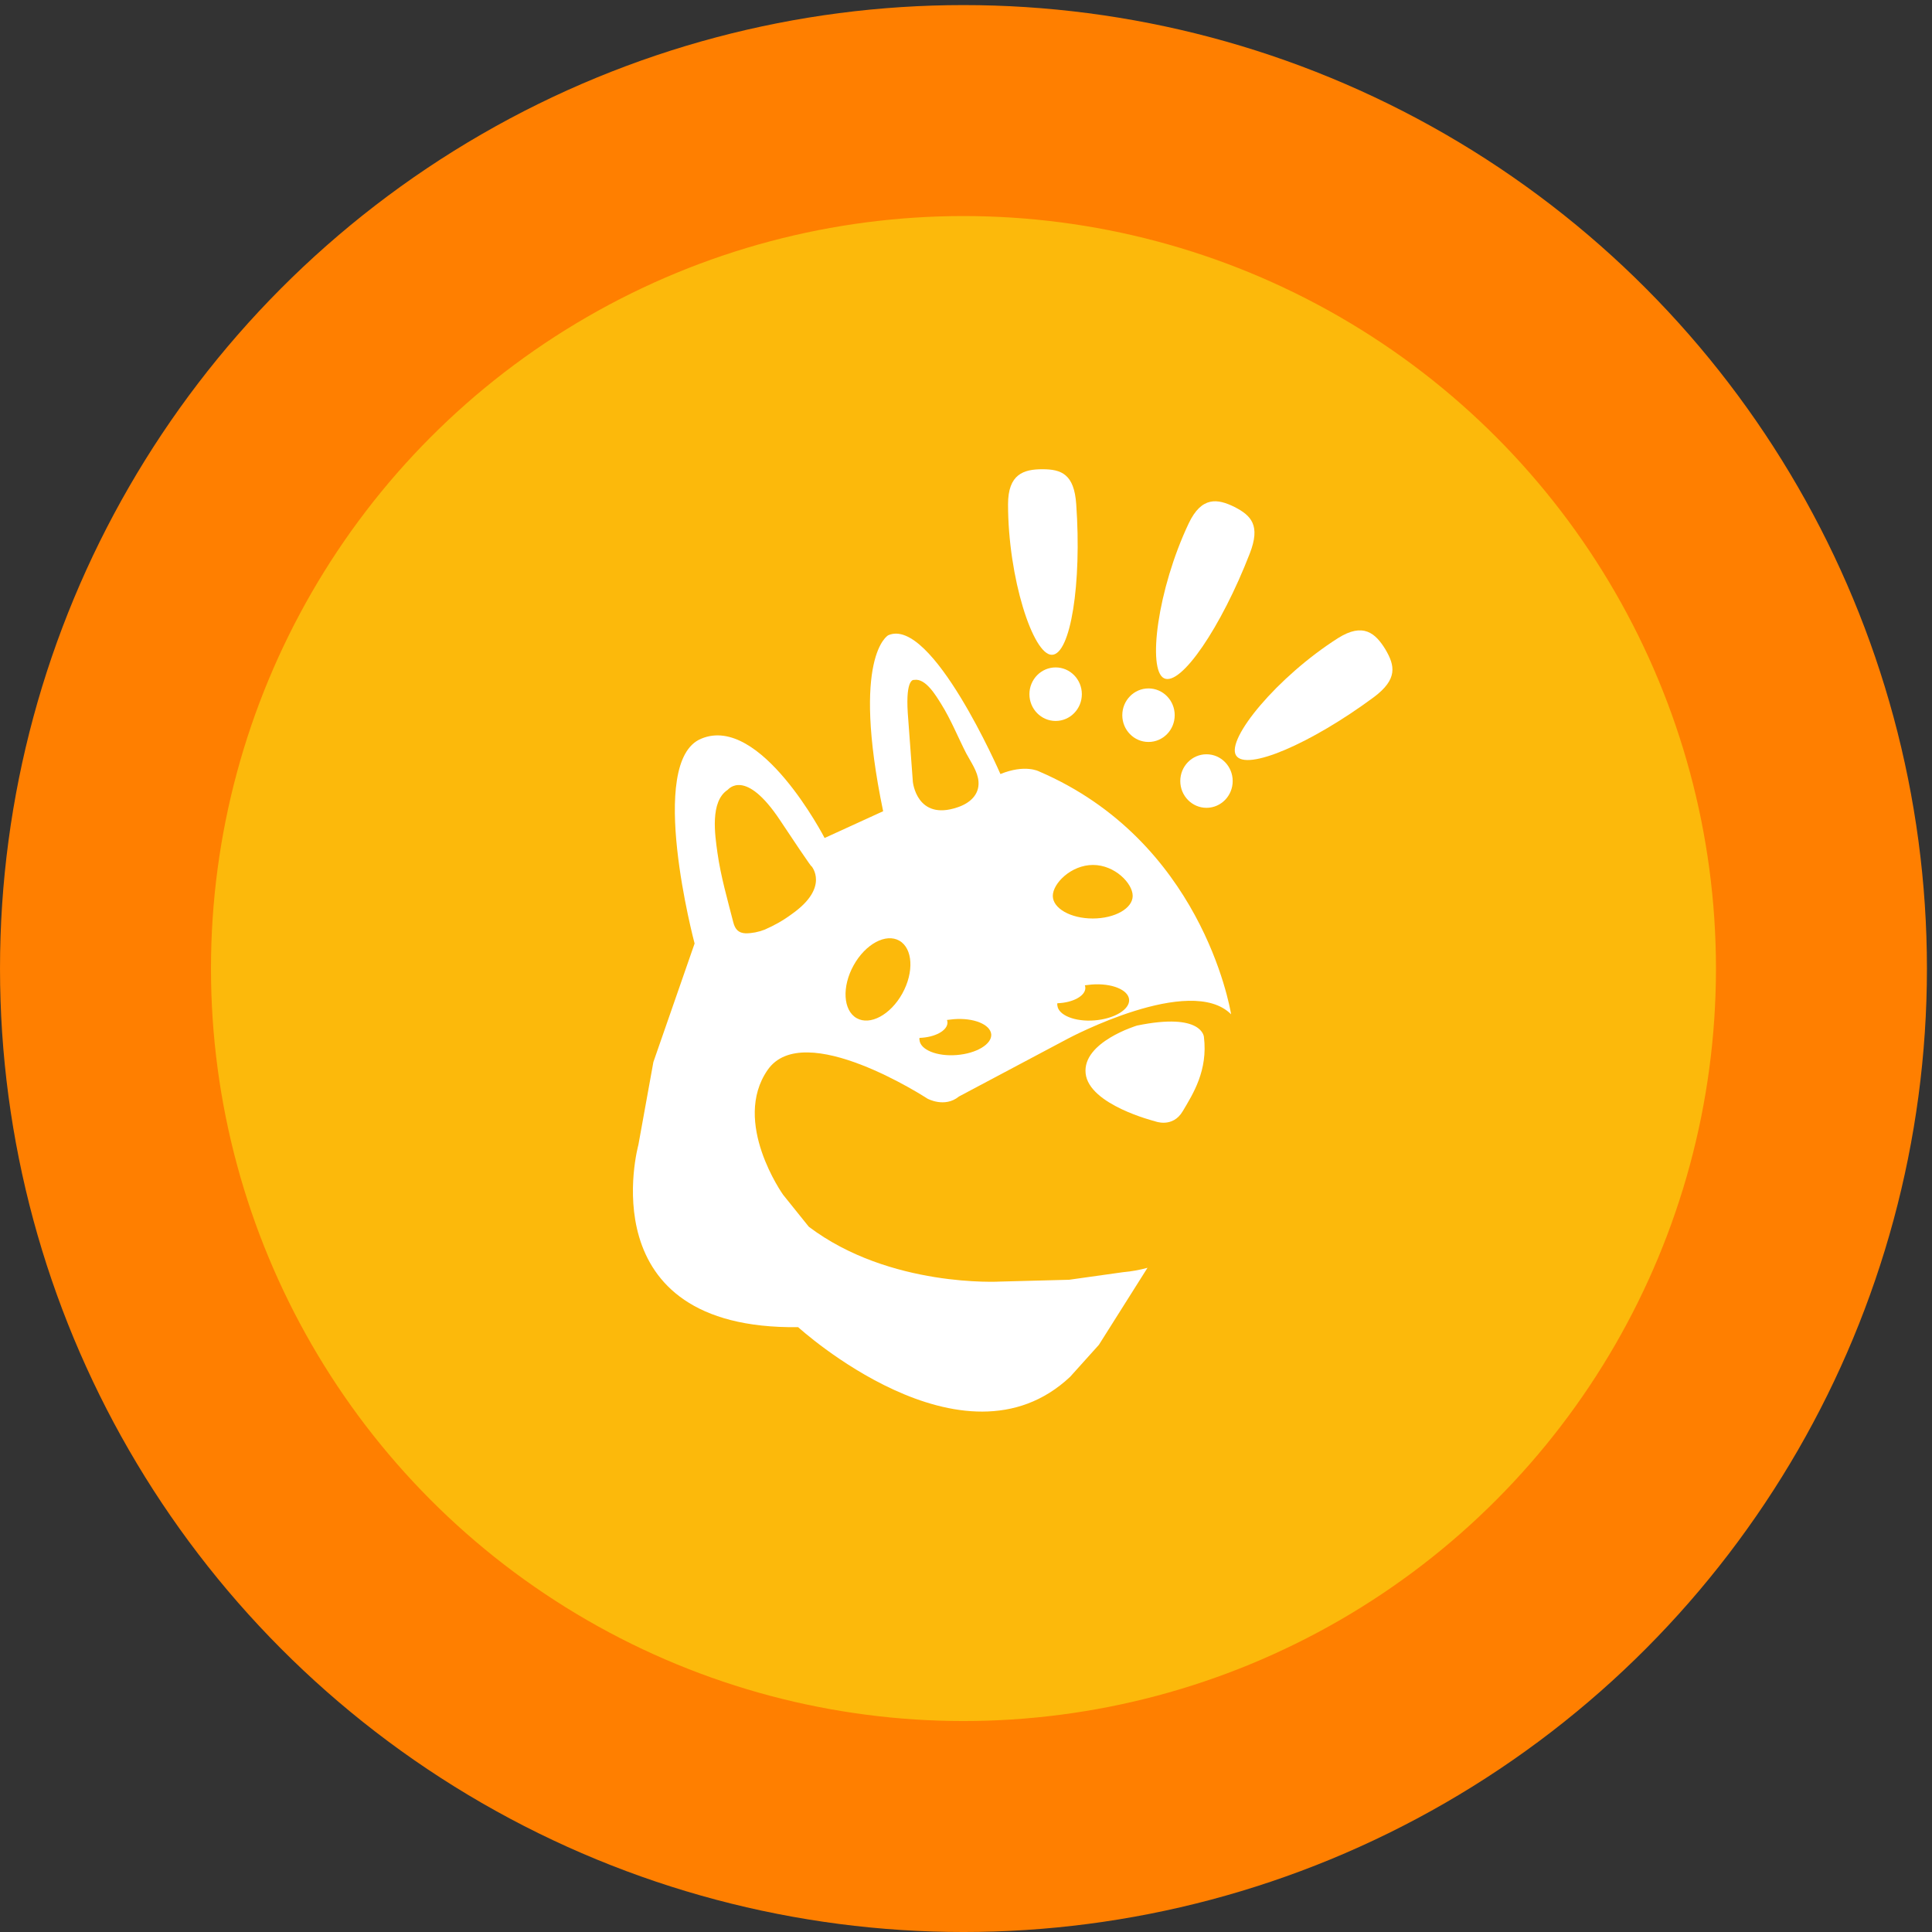 <svg width="126" height="126" viewBox="0 0 126 126" fill="none" xmlns="http://www.w3.org/2000/svg">
<rect x="0" y="0" width="126" height="126" fill="#333333" stroke="none"/>
<circle cx="62.835" cy="63.166" r="55.955" fill="#FCB90B" stroke="#FF7F00" stroke-width="13.759"/>
<path d="M78.684 52.684C79.628 52.684 80.393 51.902 80.393 50.938C80.393 49.973 79.628 49.192 78.684 49.192C77.74 49.192 76.975 49.973 76.975 50.938C76.975 51.902 77.74 52.684 78.684 52.684Z" fill="white"/>
<path d="M74.902 48.389C75.846 48.389 76.611 47.608 76.611 46.643C76.611 45.679 75.846 44.897 74.902 44.897C73.958 44.897 73.193 45.679 73.193 46.643C73.193 47.608 73.958 48.389 74.902 48.389Z" fill="white"/>
<path d="M68.846 47.019C69.789 47.019 70.555 46.237 70.555 45.273C70.555 44.309 69.789 43.527 68.846 43.527C67.902 43.527 67.136 44.309 67.136 45.273C67.136 46.237 67.902 47.019 68.846 47.019Z" fill="white"/>
<path d="M70.189 32.89C70.554 38.043 69.823 42.705 68.596 42.705C67.368 42.705 65.742 37.67 65.742 32.89C65.742 30.924 66.754 30.602 67.982 30.602C69.226 30.602 70.056 30.924 70.189 32.89Z" fill="white"/>
<path d="M81.507 36.098C79.648 40.895 77.01 44.777 75.915 44.234C74.82 43.692 75.484 38.437 77.525 34.132C78.371 32.352 79.416 32.521 80.511 33.063C81.606 33.623 82.22 34.267 81.507 36.098Z" fill="white"/>
<path d="M89.603 45.464C85.504 48.498 81.256 50.329 80.609 49.261C79.962 48.193 83.297 44.142 87.263 41.616C88.906 40.582 89.702 41.294 90.349 42.345C90.98 43.413 91.162 44.294 89.603 45.464Z" fill="white"/>
<path fill-rule="evenodd" clip-rule="evenodd" d="M57.928 41.43C60.761 40.178 65.231 50.449 65.245 50.481C66.859 49.825 67.754 50.305 67.767 50.312C78.273 54.822 80.188 65.535 80.29 66.151C77.635 63.483 69.693 67.712 69.656 67.732L62.538 71.512C61.612 72.272 60.488 71.652 60.48 71.647C60.48 71.647 52.416 66.376 50.06 69.783C47.704 73.19 51.072 77.919 51.072 77.919L52.748 80.004C58.032 83.998 65.218 83.583 65.242 83.581L69.722 83.463L73.224 82.971C73.805 82.919 74.341 82.82 74.837 82.683L71.666 87.707L69.791 89.792C62.796 96.362 52.075 86.573 52.053 86.554C38.32 86.723 41.623 74.709 41.633 74.671L42.612 69.263L45.3 61.533C45.29 61.494 42.137 49.649 45.732 48.176C49.598 46.549 53.779 54.652 53.779 54.652L57.596 52.906C55.494 42.779 57.914 41.437 57.928 41.43ZM64.646 67.451C64.58 66.807 63.501 66.366 62.207 66.468C62.058 66.485 61.908 66.502 61.759 66.519C61.776 66.57 61.792 66.621 61.792 66.689C61.792 67.214 60.979 67.655 59.967 67.689C59.967 67.74 59.951 67.773 59.967 67.824C60.017 68.468 61.112 68.909 62.39 68.807C63.684 68.706 64.696 68.096 64.646 67.451ZM73.638 65.191C73.588 64.547 72.493 64.106 71.198 64.208C71.049 64.225 70.9 64.242 70.751 64.259C70.767 64.31 70.784 64.361 70.784 64.428C70.784 64.954 69.971 65.395 68.958 65.429C68.958 65.479 68.942 65.513 68.958 65.564C69.008 66.208 70.104 66.649 71.381 66.547C72.675 66.445 73.687 65.835 73.638 65.191ZM58.657 61.352C57.779 60.845 56.443 61.563 55.671 62.956C54.899 64.349 54.985 65.89 55.862 66.397C56.739 66.904 58.076 66.186 58.848 64.793C59.619 63.4 59.534 61.859 58.657 61.352ZM50.874 53.495C48.601 50.072 47.506 51.478 47.456 51.512C46.295 52.275 46.626 54.445 46.792 55.631C47.008 57.157 47.44 58.649 47.821 60.141C47.937 60.598 48.153 60.852 48.634 60.869C49.049 60.869 49.464 60.785 49.862 60.632C50.492 60.361 51.09 60.022 51.638 59.615C54.131 57.86 52.927 56.492 52.915 56.479C52.919 56.486 53.128 56.891 50.874 53.495ZM71.282 56.41C69.856 56.41 68.661 57.614 68.661 58.427C68.661 59.241 69.822 59.902 71.266 59.902C72.709 59.902 73.871 59.241 73.871 58.427C73.871 57.614 72.709 56.41 71.282 56.41ZM61.376 45.903C61.044 45.377 60.364 44.208 59.617 44.343C59.605 44.34 59.055 44.199 59.202 46.496L59.534 50.988C59.534 50.988 59.783 53.564 62.454 52.649C63.217 52.395 63.881 51.853 63.815 50.971C63.765 50.31 63.317 49.7 63.019 49.14C62.471 48.072 62.023 46.937 61.376 45.903Z" fill="white"/>
<path d="M74.153 66.885C74.153 66.885 70.586 67.953 70.802 70.004C71.017 72.055 75.315 73.123 75.315 73.123C75.315 73.123 76.476 73.598 77.14 72.462C77.804 71.343 78.783 69.818 78.517 67.631C78.517 67.631 78.434 66.004 74.153 66.885Z" fill="white"/>
</svg>
